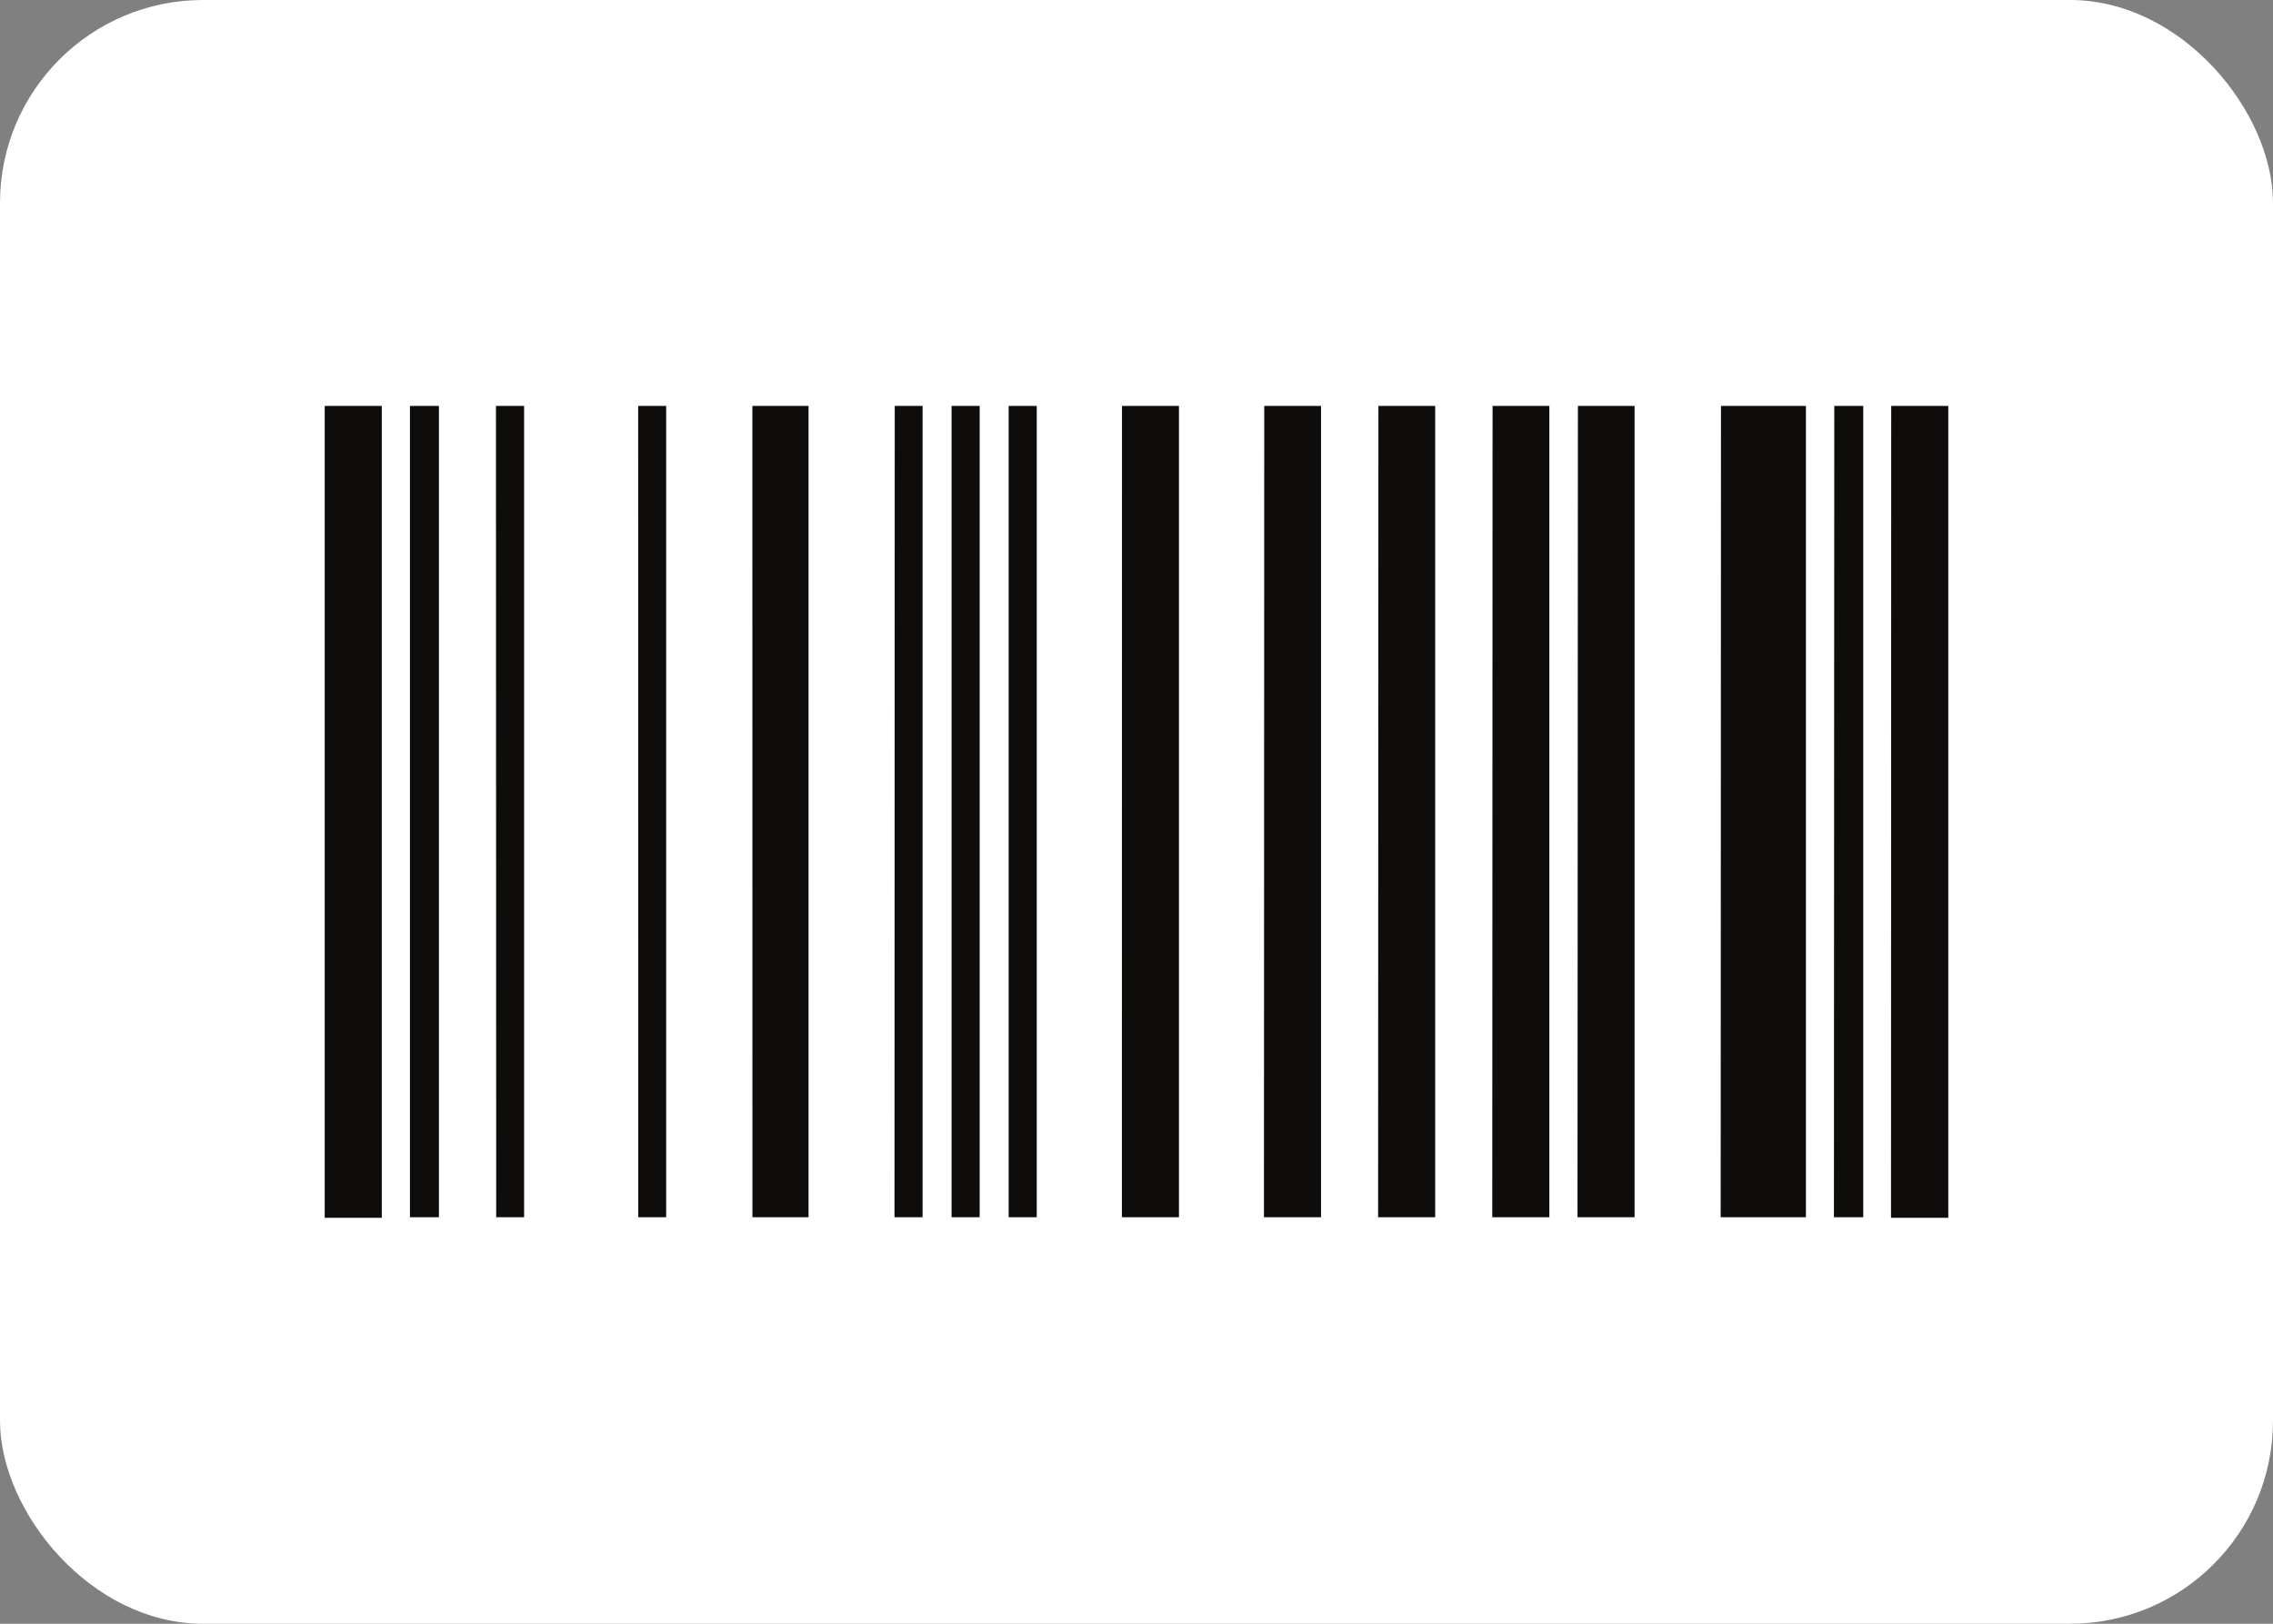 <svg xmlns="http://www.w3.org/2000/svg" id="boleto" width="44.8" height="32" viewBox="0 0 44.8 32"><rect x="0" y="0" width="44.8" height="32" fill="#808080" stroke="none"/><rect id="Rectangle_652" data-name="Rectangle 652" width="44.8" height="32" rx="4" transform="translate(0 0)" fill="#fff" opacity="0.995"></rect><path id="Path_7836" data-name="Path 7836" d="M0-9.5H1.125v-16H0Zm1.68-.011h.571V-25.5H1.68Zm1.7,0H3.93V-25.5H3.375Zm2.8,0H6.73V-25.5H6.178Zm2.25,0H9.536V-25.5H8.429Zm2.8,0h.554V-25.5h-.549Zm1.125,0h.554V-25.5h-.554Zm1.125,0h.554V-25.5h-.554Zm2.232,0h1.125V-25.5H15.714Zm2.8,0h1.125V-25.5H18.518Zm2.25,0h1.125V-25.5H20.768Zm2.25,0h1.125V-25.5H23.018Zm1.68,0h1.125V-25.5H24.7Zm2.822,0h1.68V-25.5H27.52Zm2.232,0h.578V-25.5h-.571Zm1.125.011H32v-16H30.875Z" transform="translate(6.4 33.5)" fill="#0f0d0b"></path></svg>